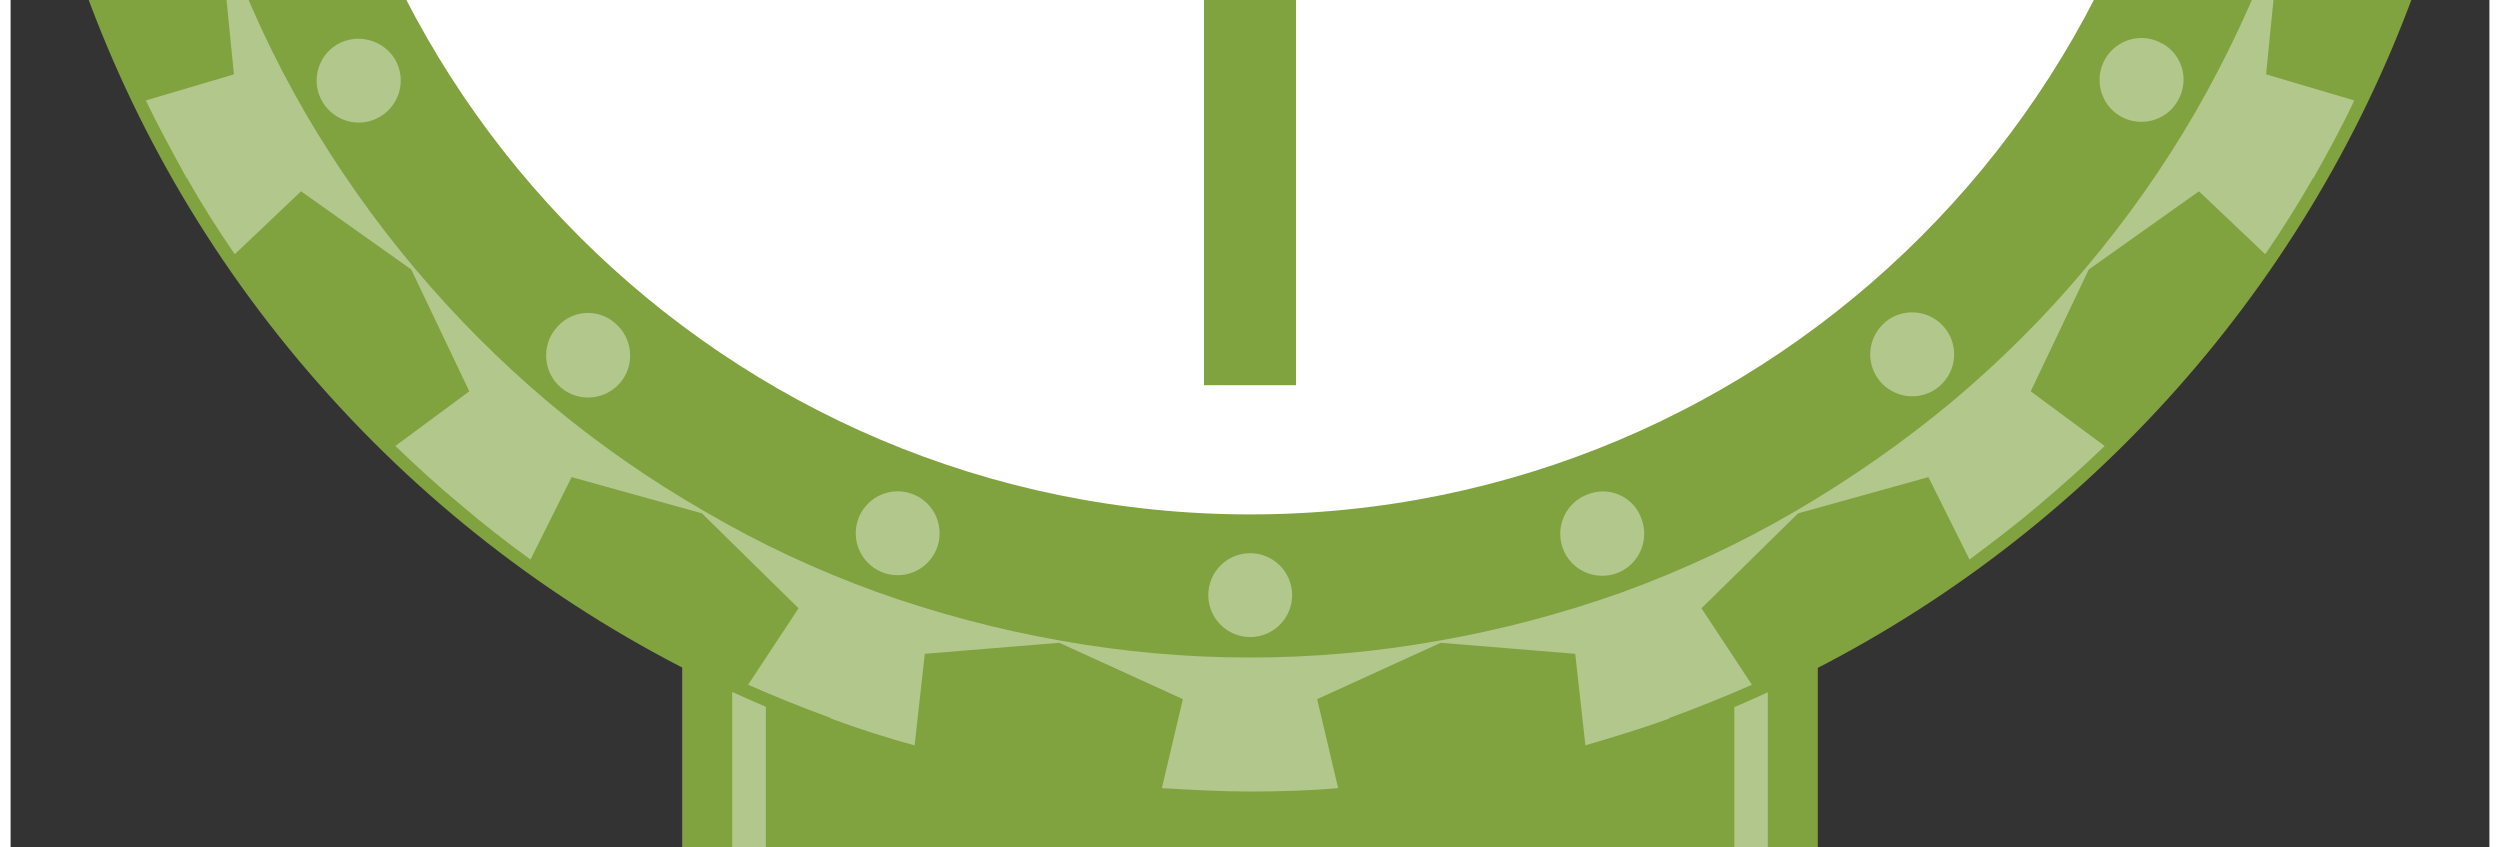 <?xml version="1.0"?>
<svg xmlns="http://www.w3.org/2000/svg" viewBox="0 79 117 40" width="295" height="100">
  <rect x="0" y="79" width="117" height="40" fill="#333333" stroke="none"/>
  <svg id="Ebene_2" viewBox="0 0 117.01 198.32" width="117.01" data-manipulated-width="true" height="198.32" data-manipulated-height="true">
  <defs>
    <style>.cls-1{fill:#b2c78b;}.cls-1,.cls-2,.cls-3{stroke-width:0px;}.cls-2{fill:#80a23f;}.cls-3{fill:#fff;}</style>
  </defs>
  <g id="Layer_1">
    <path class="cls-2" d="m31.7,70.37v127.95l26.8-26.83,26.8,26.83v-127.95H31.7Z"/>
    <path class="cls-1" d="m81.36,74.31v114.48l-21.73-21.76-1.12-1.13-1.12,1.12-21.74,21.76v-114.48h45.71Zm1.59-1.59h-48.89v119.9l24.44-24.45,24.44,24.47v-119.91Z"/>
    <path class="cls-2" d="m99.87,17.13c-22.85-22.85-59.89-22.85-82.74,0-22.85,22.85-22.85,59.89,0,82.74,10.97,10.97,25.85,17.14,41.37,17.14,32.31,0,58.5-26.19,58.51-58.5,0-15.52-6.16-30.4-17.14-41.37Z"/>
    <circle class="cls-1" cx="58.51" cy="9.92" r="1.98"/>
    <path class="cls-1" d="m42.56,14.68c1.03-.37,1.56-1.51,1.19-2.54-.37-1.03-1.51-1.56-2.54-1.19-1.03.37-1.56,1.51-1.19,2.54,0,0,0,0,0,0,.34,1.02,1.44,1.56,2.46,1.22.03,0,.05-.02.08-.03Zm-16.58,5.08c-.84.7-.96,1.95-.26,2.79.7.84,1.95.96,2.79.26.84-.7.96-1.95.26-2.79,0,0-.01-.01-.02-.02-.7-.83-1.94-.93-2.78-.24Zm-10.55,16.18c.94.56,2.16.24,2.71-.7.56-.94.24-2.16-.7-2.71s-2.16-.24-2.71.7c0,0,0,.01-.01.02-.55.93-.25,2.13.68,2.68.01,0,.02.01.03.02Zm-4.44,12.18c-1.08-.2-2.11.51-2.31,1.58-.2,1.08.51,2.11,1.58,2.31,1.08.2,2.11-.51,2.31-1.58,0,0,0,0,0-.01.19-1.07-.52-2.1-1.59-2.3Zm-.67,16.9c-1.08.19-1.79,1.23-1.6,2.3.19,1.08,1.23,1.79,2.3,1.6,1.08-.19,1.79-1.23,1.6-2.3,0,0,0,0,0-.01-.2-1.07-1.23-1.78-2.3-1.59Zm5.12,16.06c-.95.55-1.28,1.76-.73,2.71.55.95,1.76,1.28,2.71.73.95-.55,1.28-1.76.73-2.71,0,0,0-.01-.01-.02-.57-.92-1.75-1.23-2.7-.71Zm10.31,13.41c-.71.83-.61,2.09.22,2.8.83.71,2.09.61,2.8-.22s.61-2.09-.22-2.8c0,0-.01-.01-.02-.02-.8-.7-2.01-.63-2.72.17-.02.02-.04.05-.06.07Z"/>
    <circle class="cls-1" cx="41.87" cy="104.17" r="1.98"/>
    <path class="cls-1" d="m58.51,105.11c-1.1,0-1.98.89-1.98,1.98s.89,1.98,1.98,1.98,1.98-.89,1.98-1.98-.89-1.98-1.98-1.98Zm15.94-2.78c-1.03.37-1.56,1.51-1.19,2.54.37,1.03,1.51,1.56,2.54,1.19,1.03-.37,1.56-1.51,1.19-2.54,0,0,0,0,0,0-.33-1.01-1.42-1.56-2.43-1.23-.04.01-.08.03-.11.04Zm14.04-8.13c-.84.7-.96,1.95-.26,2.79.7.84,1.95.96,2.79.26.84-.7.96-1.95.26-2.79,0,0-.01-.01-.02-.02-.7-.83-1.94-.93-2.78-.24Zm13.09-13.13c-.94-.56-2.16-.24-2.71.7s-.24,2.16.7,2.71,2.16.24,2.71-.7c0,0,0-.01.01-.02.55-.93.25-2.13-.68-2.68-.01,0-.02-.01-.03-.02Z"/>
    <path class="cls-1" d="m110.15,58.5l1.59-6.19,4.32.28c-.16-1.39-.32-2.78-.56-4.13v-.04c-.24-1.39-.52-2.74-.87-4.05l-3.97,1.71-3.61-5.28-.63-6.35,4.16-1.23c-.59-1.23-1.27-2.46-1.94-3.69h-.04v-.04c-.71-1.19-1.43-2.38-2.22-3.53l-3.13,2.97-5.2-3.73-2.74-5.75,3.49-2.58c-.99-.95-2.02-1.9-3.09-2.78s-2.14-1.75-3.29-2.58l-1.94,3.89-6.15-1.71-4.56-4.48,2.38-3.61c-1.27-.56-2.54-1.11-3.85-1.55h-.04v-.04c-1.31-.48-2.62-.91-3.97-1.27l-.48,4.32-6.35.52-5.79-2.62.99-4.2c-1.39-.08-2.78-.16-4.16-.16s-2.78.04-4.16.16l.99,4.2-5.83,2.66-6.35-.52-.48-4.32c-1.35.4-2.66.79-3.97,1.27v.04h-.04c-1.31.48-2.58.99-3.85,1.55l2.38,3.61-4.52,4.48-6.15,1.71-1.94-3.89c-1.11.83-2.22,1.67-3.29,2.58-1.07.87-2.1,1.82-3.09,2.78l3.45,2.58-2.74,5.75-5.2,3.69-3.13-2.97c-.79,1.15-1.51,2.3-2.22,3.53v.04h-.04c-.67,1.19-1.35,2.42-1.94,3.69l4.16,1.23-.63,6.35-3.61,5.28-3.97-1.71c-.32,1.35-.63,2.7-.87,4.05v.04h-.04c-.24,1.35-.44,2.74-.56,4.13l4.32-.28,1.59,6.19-1.59,6.19-4.32-.28c.16,1.39.32,2.78.56,4.13h.04c.24,1.39.52,2.74.87,4.05l3.97-1.71,3.61,5.28.63,6.35-4.16,1.23c.59,1.23,1.27,2.46,1.94,3.69h.04v.04c.67,1.19,1.43,2.38,2.22,3.53l3.13-2.97,5.2,3.69,2.74,5.75-3.49,2.58c.99.95,2.02,1.9,3.09,2.78,1.07.91,2.14,1.75,3.29,2.58l1.94-3.89,6.15,1.71,4.56,4.48-2.38,3.61c1.27.56,2.54,1.07,3.85,1.55h.04v.04c1.31.48,2.62.91,3.97,1.27l.48-4.32,6.35-.52,5.83,2.66-.99,4.2c1.39.08,2.78.16,4.16.16s2.78-.04,4.16-.16l-.99-4.2,5.83-2.66,6.35.52.48,4.32c1.35-.4,2.66-.79,3.97-1.27v-.04h.04c1.31-.48,2.58-.99,3.85-1.55l-2.38-3.61,4.56-4.48,6.15-1.71,1.94,3.89c1.11-.83,2.22-1.67,3.29-2.58s2.1-1.82,3.09-2.78l-3.49-2.58,2.74-5.75,5.2-3.69,3.13,2.97c.79-1.15,1.51-2.3,2.22-3.53v-.04h.04c.67-1.19,1.35-2.42,1.94-3.69l-4.16-1.23.63-6.35,3.61-5.28,3.97,1.75c.36-1.35.63-2.7.87-4.05s.44-2.74.56-4.13l-4.32.28-1.63-6.23Zm-.87,8.96c-.51,2.95-1.3,5.84-2.34,8.65-1.03,2.83-2.31,5.56-3.81,8.17-1.5,2.59-3.23,5.05-5.16,7.34-1.92,2.3-4.05,4.42-6.35,6.35-2.31,1.92-4.78,3.64-7.38,5.16-2.59,1.51-5.31,2.78-8.13,3.81-2.83,1.01-5.73,1.78-8.69,2.3-5.9,1.06-11.95,1.06-17.85,0-2.96-.52-5.86-1.29-8.69-2.3-2.82-1.02-5.54-2.29-8.13-3.81-2.59-1.49-5.05-3.2-7.34-5.12-4.59-3.87-8.48-8.5-11.5-13.68-1.5-2.59-2.77-5.31-3.77-8.13-1.03-2.82-1.81-5.73-2.34-8.69-1-5.93-1-11.99,0-17.93.5-2.95,1.29-5.85,2.34-8.65,1.04-2.82,2.3-5.55,3.77-8.17,1.53-2.59,3.25-5.06,5.16-7.38,1.92-2.3,4.05-4.42,6.35-6.35,2.3-1.93,4.77-3.66,7.38-5.16,2.59-1.51,5.31-2.78,8.13-3.81,2.83-1.01,5.73-1.78,8.69-2.3,5.89-1.06,11.92-1.06,17.81,0,2.97.52,5.89,1.29,8.73,2.3,2.81,1.03,5.53,2.31,8.13,3.81,2.61,1.49,5.08,3.21,7.38,5.16,2.29,1.95,4.41,4.08,6.35,6.39,1.93,2.29,3.65,4.75,5.16,7.34,1.51,2.6,2.77,5.34,3.77,8.17,1.03,2.81,1.81,5.7,2.34,8.65,1,5.92,1,11.97,0,17.89Z"/>
    <path class="cls-1" d="m106.7,65.01c-1.08-.2-2.11.52-2.31,1.59-.2,1.08.52,2.11,1.59,2.31,1.06.2,2.09-.5,2.3-1.56.24-1.04-.41-2.08-1.45-2.31-.04-.01-.09-.02-.14-.03Z"/>
    <circle class="cls-1" cx="106.38" cy="50.05" r="1.98"/>
    <path class="cls-1" d="m99.6,32.48c-.95.55-1.28,1.76-.73,2.71.55.95,1.76,1.28,2.71.73.95-.55,1.28-1.76.73-2.71,0,0,0-.01-.01-.02-.55-.94-1.75-1.26-2.7-.71h0Zm-11.38-12.49c-.71.83-.61,2.09.22,2.8.83.71,2.09.61,2.8-.22.71-.83.61-2.09-.22-2.8,0,0-.01-.01-.02-.02-.83-.69-2.07-.59-2.78.24Zm-12.41-9c-1.03-.37-2.17.16-2.54,1.19-.37,1.03.16,2.17,1.19,2.54,1.03.37,2.17-.16,2.54-1.19,0,0,0,0,0,0,.37-1.03-.16-2.17-1.19-2.54Z"/>
    <path class="cls-3" d="m103.29,58.5c0,24.73-20.05,44.78-44.78,44.78S13.72,83.23,13.72,58.5,33.77,13.72,58.51,13.72h0c24.73,0,44.78,20.05,44.78,44.78Z"/>
    <path class="cls-2" d="m16.97,47.02h8.53c4.76,0,8.73,1.53,8.73,6.98s-3.66,7.04-8.5,7.04h-3.7v8.96h-5.06v-22.97Zm5.06,9.73h3.38c1.78,0,3.57-.61,3.57-2.78,0-2.38-2.4-2.69-4.36-2.69h-2.58v5.47Zm26.74-4.12c-.79-1.04-2.44-1.52-3.66-1.52-1.43,0-3.41.65-3.41,2.38,0,4.18,10.58,1.49,10.58,9.54,0,5.13-4.12,7.56-8.86,7.56-2.95,0-5.55-.88-7.72-2.89l3.6-3.97c1.06,1.36,2.68,2.16,4.41,2.17,1.66,0,3.51-.79,3.51-2.4,0-4.22-10.77-1.94-10.77-9.6,0-4.9,4.25-7.46,8.76-7.46,2.59,0,5.09.68,7.04,2.4l-3.47,3.79Zm7.27-5.61h8.54c4.76,0,8.73,1.53,8.73,6.98s-3.66,7.04-8.5,7.04h-3.7v8.96h-5.06v-22.97Zm5.06,9.73h3.38c1.78,0,3.57-.61,3.57-2.78,0-2.38-2.4-2.69-4.36-2.69h-2.6l.02,5.47Zm26.54-10.32c7.17,0,12.39,4.7,12.39,12.07s-5.22,12.07-12.39,12.07-12.39-4.7-12.39-12.07,5.22-12.07,12.39-12.07Zm0,19.47c4.32,0,7.14-3.11,7.14-7.4s-2.82-7.4-7.14-7.4-7.14,3.11-7.14,7.4,2.82,7.4,7.14,7.4Zm-31.31,11.58h4.34v19.7h-4.34v-19.7Z"/>
  </g>
</svg>
</svg>

